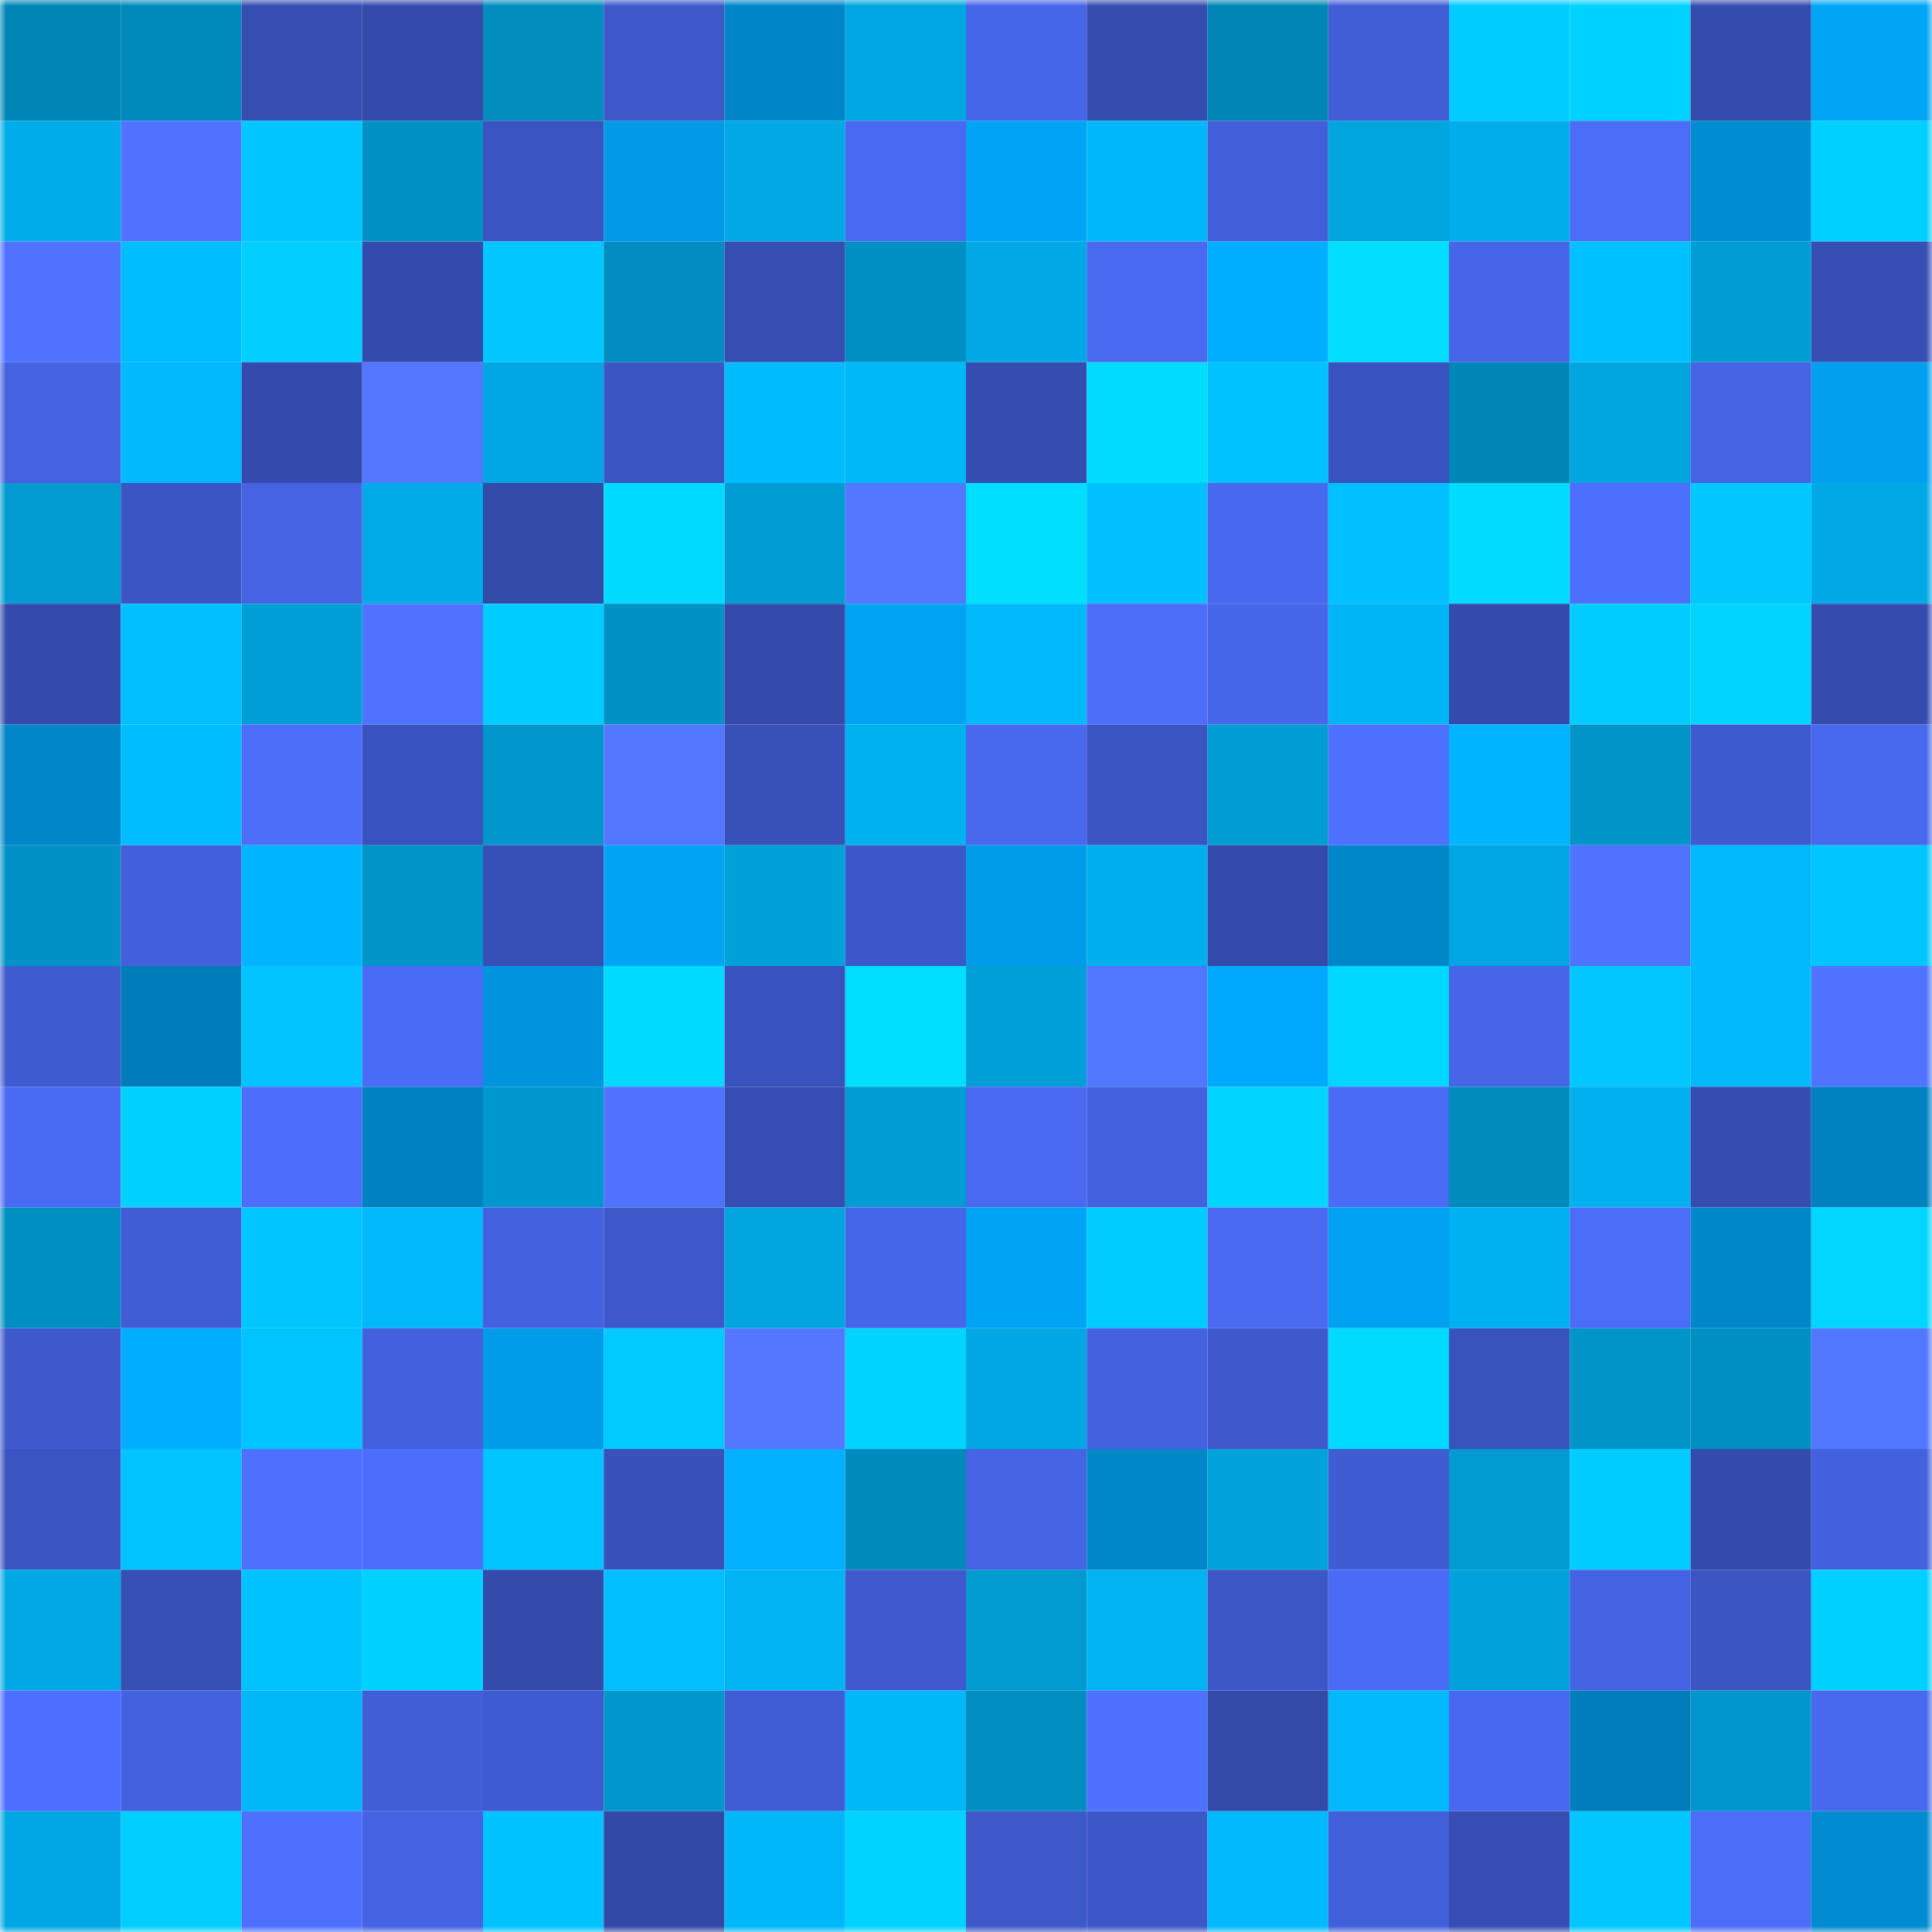 <svg viewBox="0 0 160 160" fill="none" role="img" xmlns="http://www.w3.org/2000/svg" width="240" height="240" name="ens%2Cengimono.eth"><mask id="2054931461" mask-type="alpha" maskUnits="userSpaceOnUse" x="0" y="0" width="160" height="160"><rect width="160" height="160" fill="#FFFFFF"></rect></mask><g mask="url(#2054931461)"><rect x="0" y="0" width="10" height="10" fill="#0086b6"></rect><rect x="10" y="0" width="10" height="10" fill="#008abc"></rect><rect x="20" y="0" width="10" height="10" fill="#364eb2"></rect><rect x="30" y="0" width="10" height="10" fill="#344bad"></rect><rect x="40" y="0" width="10" height="10" fill="#008cbd"></rect><rect x="50" y="0" width="10" height="10" fill="#3d58c9"></rect><rect x="60" y="0" width="10" height="10" fill="#0086c8"></rect><rect x="70" y="0" width="10" height="10" fill="#00a6e1"></rect><rect x="80" y="0" width="10" height="10" fill="#4666e9"></rect><rect x="90" y="0" width="10" height="10" fill="#354daf"></rect><rect x="100" y="0" width="10" height="10" fill="#0086b6"></rect><rect x="110" y="0" width="10" height="10" fill="#415ed6"></rect><rect x="120" y="0" width="10" height="10" fill="#00ccff"></rect><rect x="130" y="0" width="10" height="10" fill="#00d2ff"></rect><rect x="140" y="0" width="10" height="10" fill="#354caf"></rect><rect x="150" y="0" width="10" height="10" fill="#00a5f6"></rect><rect x="0" y="10" width="10" height="10" fill="#00acea"></rect><rect x="10" y="10" width="10" height="10" fill="#4f73ff"></rect><rect x="20" y="10" width="10" height="10" fill="#00c6ff"></rect><rect x="30" y="10" width="10" height="10" fill="#0091c5"></rect><rect x="40" y="10" width="10" height="10" fill="#3a55c1"></rect><rect x="50" y="10" width="10" height="10" fill="#009ae6"></rect><rect x="60" y="10" width="10" height="10" fill="#00a9e5"></rect><rect x="70" y="10" width="10" height="10" fill="#4969f0"></rect><rect x="80" y="10" width="10" height="10" fill="#00a4f6"></rect><rect x="90" y="10" width="10" height="10" fill="#00b7f9"></rect><rect x="100" y="10" width="10" height="10" fill="#425fd9"></rect><rect x="110" y="10" width="10" height="10" fill="#00a4df"></rect><rect x="120" y="10" width="10" height="10" fill="#00aeec"></rect><rect x="130" y="10" width="10" height="10" fill="#4a6cf7"></rect><rect x="140" y="10" width="10" height="10" fill="#008cd1"></rect><rect x="150" y="10" width="10" height="10" fill="#00d0ff"></rect><rect x="0" y="20" width="10" height="10" fill="#4f72ff"></rect><rect x="10" y="20" width="10" height="10" fill="#00bdff"></rect><rect x="20" y="20" width="10" height="10" fill="#00cfff"></rect><rect x="30" y="20" width="10" height="10" fill="#344bad"></rect><rect x="40" y="20" width="10" height="10" fill="#00c7ff"></rect><rect x="50" y="20" width="10" height="10" fill="#008cbe"></rect><rect x="60" y="20" width="10" height="10" fill="#364eb2"></rect><rect x="70" y="20" width="10" height="10" fill="#008fc3"></rect><rect x="80" y="20" width="10" height="10" fill="#00a9e5"></rect><rect x="90" y="20" width="10" height="10" fill="#4969f1"></rect><rect x="100" y="20" width="10" height="10" fill="#00aeff"></rect><rect x="110" y="20" width="10" height="10" fill="#00ddff"></rect><rect x="120" y="20" width="10" height="10" fill="#4665e8"></rect><rect x="130" y="20" width="10" height="10" fill="#00c1ff"></rect><rect x="140" y="20" width="10" height="10" fill="#009cd4"></rect><rect x="150" y="20" width="10" height="10" fill="#374fb5"></rect><rect x="0" y="30" width="10" height="10" fill="#4462e1"></rect><rect x="10" y="30" width="10" height="10" fill="#00bafd"></rect><rect x="20" y="30" width="10" height="10" fill="#344bad"></rect><rect x="30" y="30" width="10" height="10" fill="#5378ff"></rect><rect x="40" y="30" width="10" height="10" fill="#00a6e1"></rect><rect x="50" y="30" width="10" height="10" fill="#3b55c2"></rect><rect x="60" y="30" width="10" height="10" fill="#00bcff"></rect><rect x="70" y="30" width="10" height="10" fill="#00b7f8"></rect><rect x="80" y="30" width="10" height="10" fill="#354db1"></rect><rect x="90" y="30" width="10" height="10" fill="#00dcff"></rect><rect x="100" y="30" width="10" height="10" fill="#00c2ff"></rect><rect x="110" y="30" width="10" height="10" fill="#3953be"></rect><rect x="120" y="30" width="10" height="10" fill="#0086b6"></rect><rect x="130" y="30" width="10" height="10" fill="#00a5e0"></rect><rect x="140" y="30" width="10" height="10" fill="#4563e3"></rect><rect x="150" y="30" width="10" height="10" fill="#00a0ef"></rect><rect x="0" y="40" width="10" height="10" fill="#009ad1"></rect><rect x="10" y="40" width="10" height="10" fill="#3b56c4"></rect><rect x="20" y="40" width="10" height="10" fill="#4563e3"></rect><rect x="30" y="40" width="10" height="10" fill="#00aae7"></rect><rect x="40" y="40" width="10" height="10" fill="#334aa9"></rect><rect x="50" y="40" width="10" height="10" fill="#00daff"></rect><rect x="60" y="40" width="10" height="10" fill="#009cd3"></rect><rect x="70" y="40" width="10" height="10" fill="#5378ff"></rect><rect x="80" y="40" width="10" height="10" fill="#00deff"></rect><rect x="90" y="40" width="10" height="10" fill="#00c0ff"></rect><rect x="100" y="40" width="10" height="10" fill="#4869ef"></rect><rect x="110" y="40" width="10" height="10" fill="#00c0ff"></rect><rect x="120" y="40" width="10" height="10" fill="#00dcff"></rect><rect x="130" y="40" width="10" height="10" fill="#4d6ffe"></rect><rect x="140" y="40" width="10" height="10" fill="#00c8ff"></rect><rect x="150" y="40" width="10" height="10" fill="#00a9e5"></rect><rect x="0" y="50" width="10" height="10" fill="#344bab"></rect><rect x="10" y="50" width="10" height="10" fill="#00c0ff"></rect><rect x="20" y="50" width="10" height="10" fill="#009ed6"></rect><rect x="30" y="50" width="10" height="10" fill="#4f73ff"></rect><rect x="40" y="50" width="10" height="10" fill="#00cdff"></rect><rect x="50" y="50" width="10" height="10" fill="#0091c5"></rect><rect x="60" y="50" width="10" height="10" fill="#344bab"></rect><rect x="70" y="50" width="10" height="10" fill="#00a2f2"></rect><rect x="80" y="50" width="10" height="10" fill="#00b9fb"></rect><rect x="90" y="50" width="10" height="10" fill="#4b6df8"></rect><rect x="100" y="50" width="10" height="10" fill="#4666e9"></rect><rect x="110" y="50" width="10" height="10" fill="#00b5f6"></rect><rect x="120" y="50" width="10" height="10" fill="#344bac"></rect><rect x="130" y="50" width="10" height="10" fill="#00ccff"></rect><rect x="140" y="50" width="10" height="10" fill="#00d4ff"></rect><rect x="150" y="50" width="10" height="10" fill="#354cae"></rect><rect x="0" y="60" width="10" height="10" fill="#0086c9"></rect><rect x="10" y="60" width="10" height="10" fill="#00bdff"></rect><rect x="20" y="60" width="10" height="10" fill="#4b6df8"></rect><rect x="30" y="60" width="10" height="10" fill="#3953be"></rect><rect x="40" y="60" width="10" height="10" fill="#0095cb"></rect><rect x="50" y="60" width="10" height="10" fill="#5276ff"></rect><rect x="60" y="60" width="10" height="10" fill="#3851b9"></rect><rect x="70" y="60" width="10" height="10" fill="#00b1f0"></rect><rect x="80" y="60" width="10" height="10" fill="#4868ed"></rect><rect x="90" y="60" width="10" height="10" fill="#3a54c1"></rect><rect x="100" y="60" width="10" height="10" fill="#009cd4"></rect><rect x="110" y="60" width="10" height="10" fill="#4e71ff"></rect><rect x="120" y="60" width="10" height="10" fill="#00b4ff"></rect><rect x="130" y="60" width="10" height="10" fill="#0094c9"></rect><rect x="140" y="60" width="10" height="10" fill="#3e5acf"></rect><rect x="150" y="60" width="10" height="10" fill="#4868ed"></rect><rect x="0" y="70" width="10" height="10" fill="#0092c6"></rect><rect x="10" y="70" width="10" height="10" fill="#4360dc"></rect><rect x="20" y="70" width="10" height="10" fill="#00b4ff"></rect><rect x="30" y="70" width="10" height="10" fill="#0094c8"></rect><rect x="40" y="70" width="10" height="10" fill="#3750b7"></rect><rect x="50" y="70" width="10" height="10" fill="#00a4f5"></rect><rect x="60" y="70" width="10" height="10" fill="#00a0d9"></rect><rect x="70" y="70" width="10" height="10" fill="#3c57c7"></rect><rect x="80" y="70" width="10" height="10" fill="#009ce9"></rect><rect x="90" y="70" width="10" height="10" fill="#00afee"></rect><rect x="100" y="70" width="10" height="10" fill="#334aaa"></rect><rect x="110" y="70" width="10" height="10" fill="#0087ca"></rect><rect x="120" y="70" width="10" height="10" fill="#00a6e1"></rect><rect x="130" y="70" width="10" height="10" fill="#4f72ff"></rect><rect x="140" y="70" width="10" height="10" fill="#00b8fa"></rect><rect x="150" y="70" width="10" height="10" fill="#00c5ff"></rect><rect x="0" y="80" width="10" height="10" fill="#3f5bd0"></rect><rect x="10" y="80" width="10" height="10" fill="#007cba"></rect><rect x="20" y="80" width="10" height="10" fill="#00c3ff"></rect><rect x="30" y="80" width="10" height="10" fill="#4a6bf6"></rect><rect x="40" y="80" width="10" height="10" fill="#0094de"></rect><rect x="50" y="80" width="10" height="10" fill="#00daff"></rect><rect x="60" y="80" width="10" height="10" fill="#3953be"></rect><rect x="70" y="80" width="10" height="10" fill="#00deff"></rect><rect x="80" y="80" width="10" height="10" fill="#009fd8"></rect><rect x="90" y="80" width="10" height="10" fill="#5176ff"></rect><rect x="100" y="80" width="10" height="10" fill="#00a9fd"></rect><rect x="110" y="80" width="10" height="10" fill="#00d7ff"></rect><rect x="120" y="80" width="10" height="10" fill="#4665e7"></rect><rect x="130" y="80" width="10" height="10" fill="#00c7ff"></rect><rect x="140" y="80" width="10" height="10" fill="#00bafc"></rect><rect x="150" y="80" width="10" height="10" fill="#5074ff"></rect><rect x="0" y="90" width="10" height="10" fill="#496af3"></rect><rect x="10" y="90" width="10" height="10" fill="#00d1ff"></rect><rect x="20" y="90" width="10" height="10" fill="#4b6df9"></rect><rect x="30" y="90" width="10" height="10" fill="#0082c2"></rect><rect x="40" y="90" width="10" height="10" fill="#0097ce"></rect><rect x="50" y="90" width="10" height="10" fill="#5073ff"></rect><rect x="60" y="90" width="10" height="10" fill="#364eb4"></rect><rect x="70" y="90" width="10" height="10" fill="#009bd2"></rect><rect x="80" y="90" width="10" height="10" fill="#4969f1"></rect><rect x="90" y="90" width="10" height="10" fill="#4462e0"></rect><rect x="100" y="90" width="10" height="10" fill="#00d5ff"></rect><rect x="110" y="90" width="10" height="10" fill="#4a6bf6"></rect><rect x="120" y="90" width="10" height="10" fill="#008bbd"></rect><rect x="130" y="90" width="10" height="10" fill="#00b0ef"></rect><rect x="140" y="90" width="10" height="10" fill="#354db0"></rect><rect x="150" y="90" width="10" height="10" fill="#0081c0"></rect><rect x="0" y="100" width="10" height="10" fill="#008fc2"></rect><rect x="10" y="100" width="10" height="10" fill="#405dd6"></rect><rect x="20" y="100" width="10" height="10" fill="#00c6ff"></rect><rect x="30" y="100" width="10" height="10" fill="#00b8fa"></rect><rect x="40" y="100" width="10" height="10" fill="#4462e0"></rect><rect x="50" y="100" width="10" height="10" fill="#3d58c9"></rect><rect x="60" y="100" width="10" height="10" fill="#00a5e0"></rect><rect x="70" y="100" width="10" height="10" fill="#4666ea"></rect><rect x="80" y="100" width="10" height="10" fill="#00a4f5"></rect><rect x="90" y="100" width="10" height="10" fill="#00cbff"></rect><rect x="100" y="100" width="10" height="10" fill="#4869f0"></rect><rect x="110" y="100" width="10" height="10" fill="#00a1f0"></rect><rect x="120" y="100" width="10" height="10" fill="#00b1f1"></rect><rect x="130" y="100" width="10" height="10" fill="#4a6cf7"></rect><rect x="140" y="100" width="10" height="10" fill="#0087ca"></rect><rect x="150" y="100" width="10" height="10" fill="#00d6ff"></rect><rect x="0" y="110" width="10" height="10" fill="#3d59cc"></rect><rect x="10" y="110" width="10" height="10" fill="#00adff"></rect><rect x="20" y="110" width="10" height="10" fill="#00c4ff"></rect><rect x="30" y="110" width="10" height="10" fill="#4361dd"></rect><rect x="40" y="110" width="10" height="10" fill="#009ce9"></rect><rect x="50" y="110" width="10" height="10" fill="#00caff"></rect><rect x="60" y="110" width="10" height="10" fill="#5378ff"></rect><rect x="70" y="110" width="10" height="10" fill="#00d3ff"></rect><rect x="80" y="110" width="10" height="10" fill="#00a7e2"></rect><rect x="90" y="110" width="10" height="10" fill="#4462e0"></rect><rect x="100" y="110" width="10" height="10" fill="#3d59cb"></rect><rect x="110" y="110" width="10" height="10" fill="#00daff"></rect><rect x="120" y="110" width="10" height="10" fill="#3953bd"></rect><rect x="130" y="110" width="10" height="10" fill="#0094c9"></rect><rect x="140" y="110" width="10" height="10" fill="#008fc2"></rect><rect x="150" y="110" width="10" height="10" fill="#5277ff"></rect><rect x="0" y="120" width="10" height="10" fill="#3a54c1"></rect><rect x="10" y="120" width="10" height="10" fill="#00c3ff"></rect><rect x="20" y="120" width="10" height="10" fill="#4d70ff"></rect><rect x="30" y="120" width="10" height="10" fill="#4c6efd"></rect><rect x="40" y="120" width="10" height="10" fill="#00c4ff"></rect><rect x="50" y="120" width="10" height="10" fill="#3952bb"></rect><rect x="60" y="120" width="10" height="10" fill="#00b0ff"></rect><rect x="70" y="120" width="10" height="10" fill="#008abb"></rect><rect x="80" y="120" width="10" height="10" fill="#4564e4"></rect><rect x="90" y="120" width="10" height="10" fill="#0087c9"></rect><rect x="100" y="120" width="10" height="10" fill="#00a2dc"></rect><rect x="110" y="120" width="10" height="10" fill="#405cd3"></rect><rect x="120" y="120" width="10" height="10" fill="#0099d0"></rect><rect x="130" y="120" width="10" height="10" fill="#00ccff"></rect><rect x="140" y="120" width="10" height="10" fill="#344bab"></rect><rect x="150" y="120" width="10" height="10" fill="#4361df"></rect><rect x="0" y="130" width="10" height="10" fill="#00a9e5"></rect><rect x="10" y="130" width="10" height="10" fill="#3750b6"></rect><rect x="20" y="130" width="10" height="10" fill="#00c2ff"></rect><rect x="30" y="130" width="10" height="10" fill="#00d1ff"></rect><rect x="40" y="130" width="10" height="10" fill="#344bac"></rect><rect x="50" y="130" width="10" height="10" fill="#00beff"></rect><rect x="60" y="130" width="10" height="10" fill="#00b4f4"></rect><rect x="70" y="130" width="10" height="10" fill="#3e5ace"></rect><rect x="80" y="130" width="10" height="10" fill="#009ad1"></rect><rect x="90" y="130" width="10" height="10" fill="#00b2f1"></rect><rect x="100" y="130" width="10" height="10" fill="#3c57c6"></rect><rect x="110" y="130" width="10" height="10" fill="#4a6bf6"></rect><rect x="120" y="130" width="10" height="10" fill="#00a2dc"></rect><rect x="130" y="130" width="10" height="10" fill="#4463e2"></rect><rect x="140" y="130" width="10" height="10" fill="#3b55c2"></rect><rect x="150" y="130" width="10" height="10" fill="#00d0ff"></rect><rect x="0" y="140" width="10" height="10" fill="#4d6fff"></rect><rect x="10" y="140" width="10" height="10" fill="#4462e0"></rect><rect x="20" y="140" width="10" height="10" fill="#00b7f8"></rect><rect x="30" y="140" width="10" height="10" fill="#415ed6"></rect><rect x="40" y="140" width="10" height="10" fill="#3f5bd1"></rect><rect x="50" y="140" width="10" height="10" fill="#0097cd"></rect><rect x="60" y="140" width="10" height="10" fill="#405dd6"></rect><rect x="70" y="140" width="10" height="10" fill="#00b7f8"></rect><rect x="80" y="140" width="10" height="10" fill="#008ec1"></rect><rect x="90" y="140" width="10" height="10" fill="#4e71ff"></rect><rect x="100" y="140" width="10" height="10" fill="#334aa9"></rect><rect x="110" y="140" width="10" height="10" fill="#00b8fa"></rect><rect x="120" y="140" width="10" height="10" fill="#4869ef"></rect><rect x="130" y="140" width="10" height="10" fill="#007ebc"></rect><rect x="140" y="140" width="10" height="10" fill="#0096cb"></rect><rect x="150" y="140" width="10" height="10" fill="#4868ed"></rect><rect x="0" y="150" width="10" height="10" fill="#00a7e3"></rect><rect x="10" y="150" width="10" height="10" fill="#00ceff"></rect><rect x="20" y="150" width="10" height="10" fill="#4d70ff"></rect><rect x="30" y="150" width="10" height="10" fill="#4462e1"></rect><rect x="40" y="150" width="10" height="10" fill="#00c2ff"></rect><rect x="50" y="150" width="10" height="10" fill="#3249a7"></rect><rect x="60" y="150" width="10" height="10" fill="#00b8f9"></rect><rect x="70" y="150" width="10" height="10" fill="#00d3ff"></rect><rect x="80" y="150" width="10" height="10" fill="#3d58c9"></rect><rect x="90" y="150" width="10" height="10" fill="#3c57c8"></rect><rect x="100" y="150" width="10" height="10" fill="#00b9fc"></rect><rect x="110" y="150" width="10" height="10" fill="#425fda"></rect><rect x="120" y="150" width="10" height="10" fill="#364eb3"></rect><rect x="130" y="150" width="10" height="10" fill="#00c7ff"></rect><rect x="140" y="150" width="10" height="10" fill="#4a6cf6"></rect><rect x="150" y="150" width="10" height="10" fill="#008bd0"></rect></g></svg>